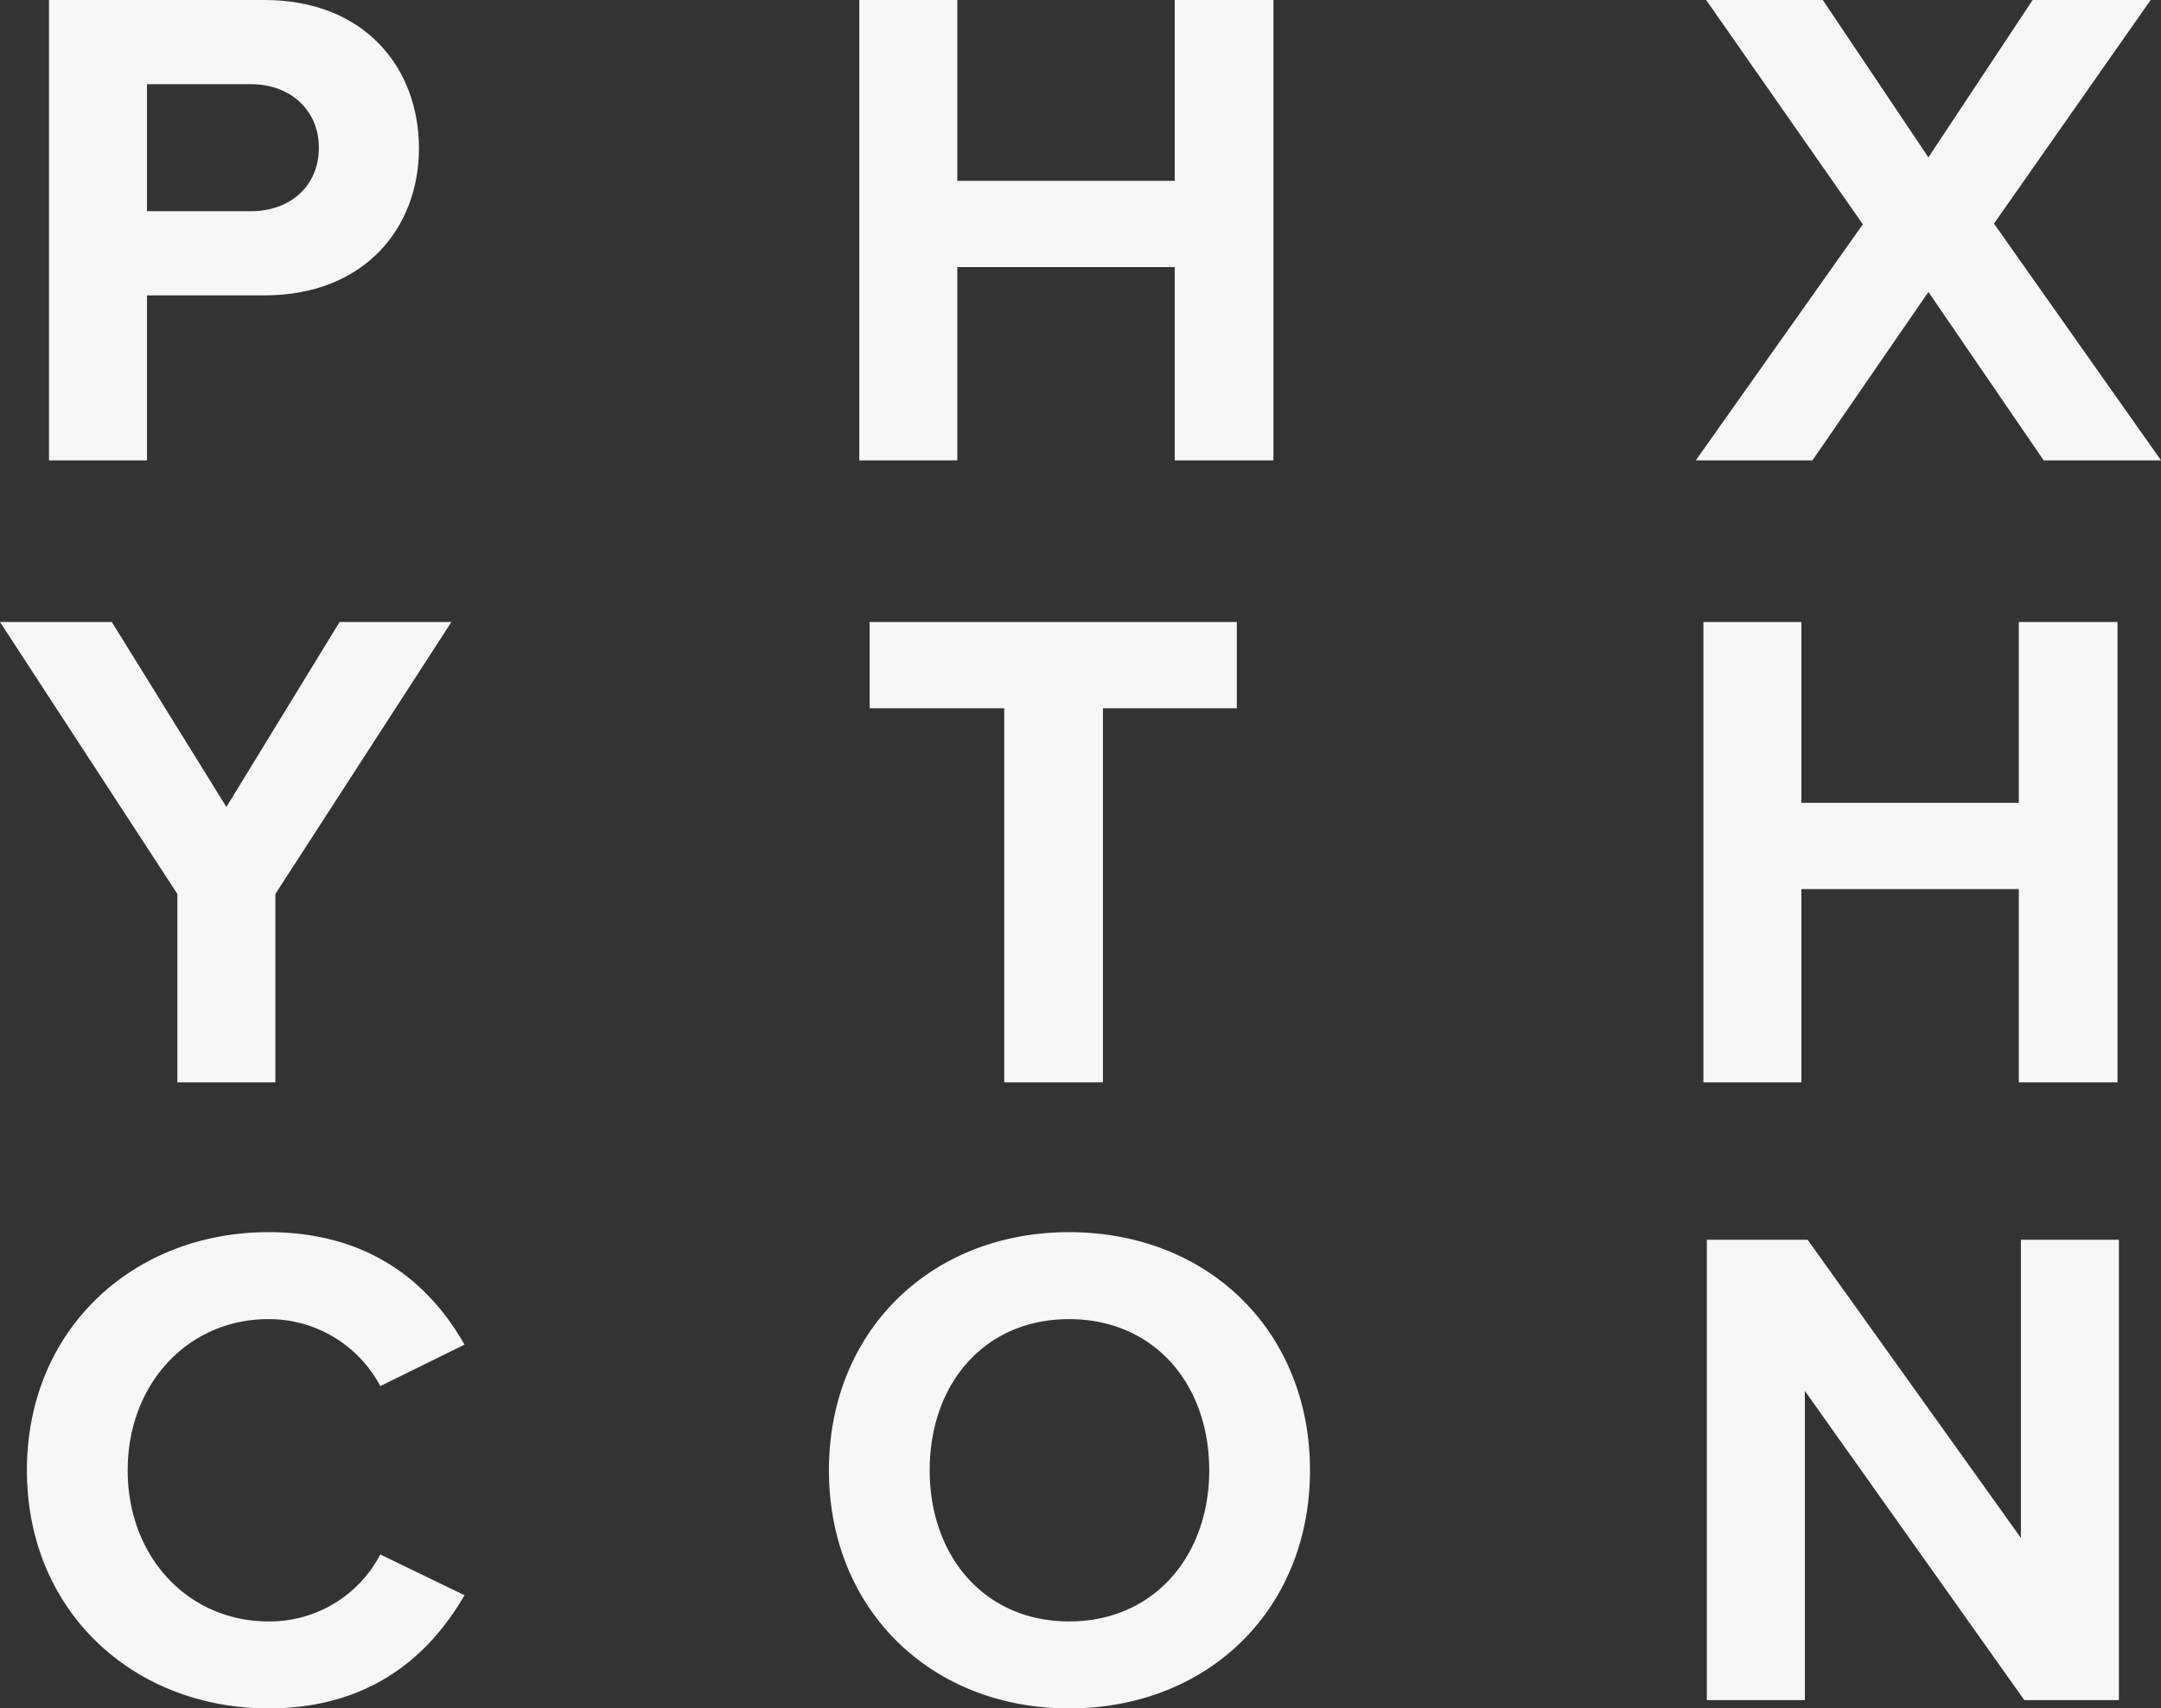 <svg xmlns="http://www.w3.org/2000/svg" width="606.529" height="479.508" viewBox="0 0 606.529 479.508">
  <rect x="0" y="0" width="606.529" height="479.508" fill="#333333" stroke="none"/>
  <g id="Grupo_3" data-name="Grupo 3" transform="translate(-656.735 -279.246)">
    <g id="Grupo_1" data-name="Grupo 1" transform="translate(-686.455 3956.3)">
      <path id="Trazado_3" data-name="Trazado 3" d="M38.2,21.156v-46.3H71.132c27.9,0,43.393-18.791,43.393-41.262,0-22.665-15.3-41.649-43.393-41.649H10.692V21.156ZM86.436-66.6c0,10.848-8.136,17.822-18.984,17.822H38.2V-84.42H67.451C78.3-84.42,86.436-77.253,86.436-66.6ZM354.347,21.156v-129.21h-27.7V-57.3H265.624v-50.754H238.116V21.156h27.508V-33.085h61.021V21.156Zm249.121,0L556.588-45.29l43.974-62.764H567.436L538.185-63.886l-29.639-44.168H475.808L519.781-45.1,472.9,21.156H505.64l32.545-47.267,32.351,47.267Z" transform="translate(1346.252 -3569)" fill="#f7f7f7"/>
      <path id="Trazado_1" data-name="Trazado 1" d="M73.309,23.829c29.445,0,45.717-15.691,55.016-31.77L104.691-19.37A35.026,35.026,0,0,1,73.309-.579C50.838-.579,33.791-18.6,33.791-43S50.838-85.428,73.309-85.428a35.387,35.387,0,0,1,31.382,18.791L128.325-78.26c-9.1-16.079-25.571-31.576-55.016-31.576-37.775,0-67.8,27.12-67.8,66.833S35.534,23.829,73.309,23.829ZM230.608-43c0,38.937,28.477,66.833,67.414,66.833,39.131,0,67.607-27.9,67.607-66.833s-28.476-66.833-67.607-66.833C259.084-109.836,230.608-81.941,230.608-43Zm106.738,0c0,24.021-15.5,42.424-39.325,42.424S258.89-18.983,258.89-43c0-24.215,15.3-42.424,39.131-42.424S337.346-67.218,337.346-43ZM592.666,21.5v-129.21H565.158v83.686L505.3-107.705H477.016V21.5h27.508V-65.281l61.6,86.785Z" transform="translate(1345.237 -3221.375)" fill="#f7f7f7"/>
      <path id="Trazado_2" data-name="Trazado 2" d="M76.483,21.156V-31.729l49.4-76.325H94.5L62.729-56.138,30.572-108.054H-.81L48.975-31.729V21.156Zm232.267,0V-83.839h37.581v-24.215H243.274v24.215h37.775V21.156Zm284.765,0v-129.21h-27.7V-57.3H504.793v-50.754H477.285V21.156h27.508V-33.085h61.021V21.156Z" transform="translate(1344 -3394.415)" fill="#f7f7f7"/>
    </g>
  </g>
</svg>
